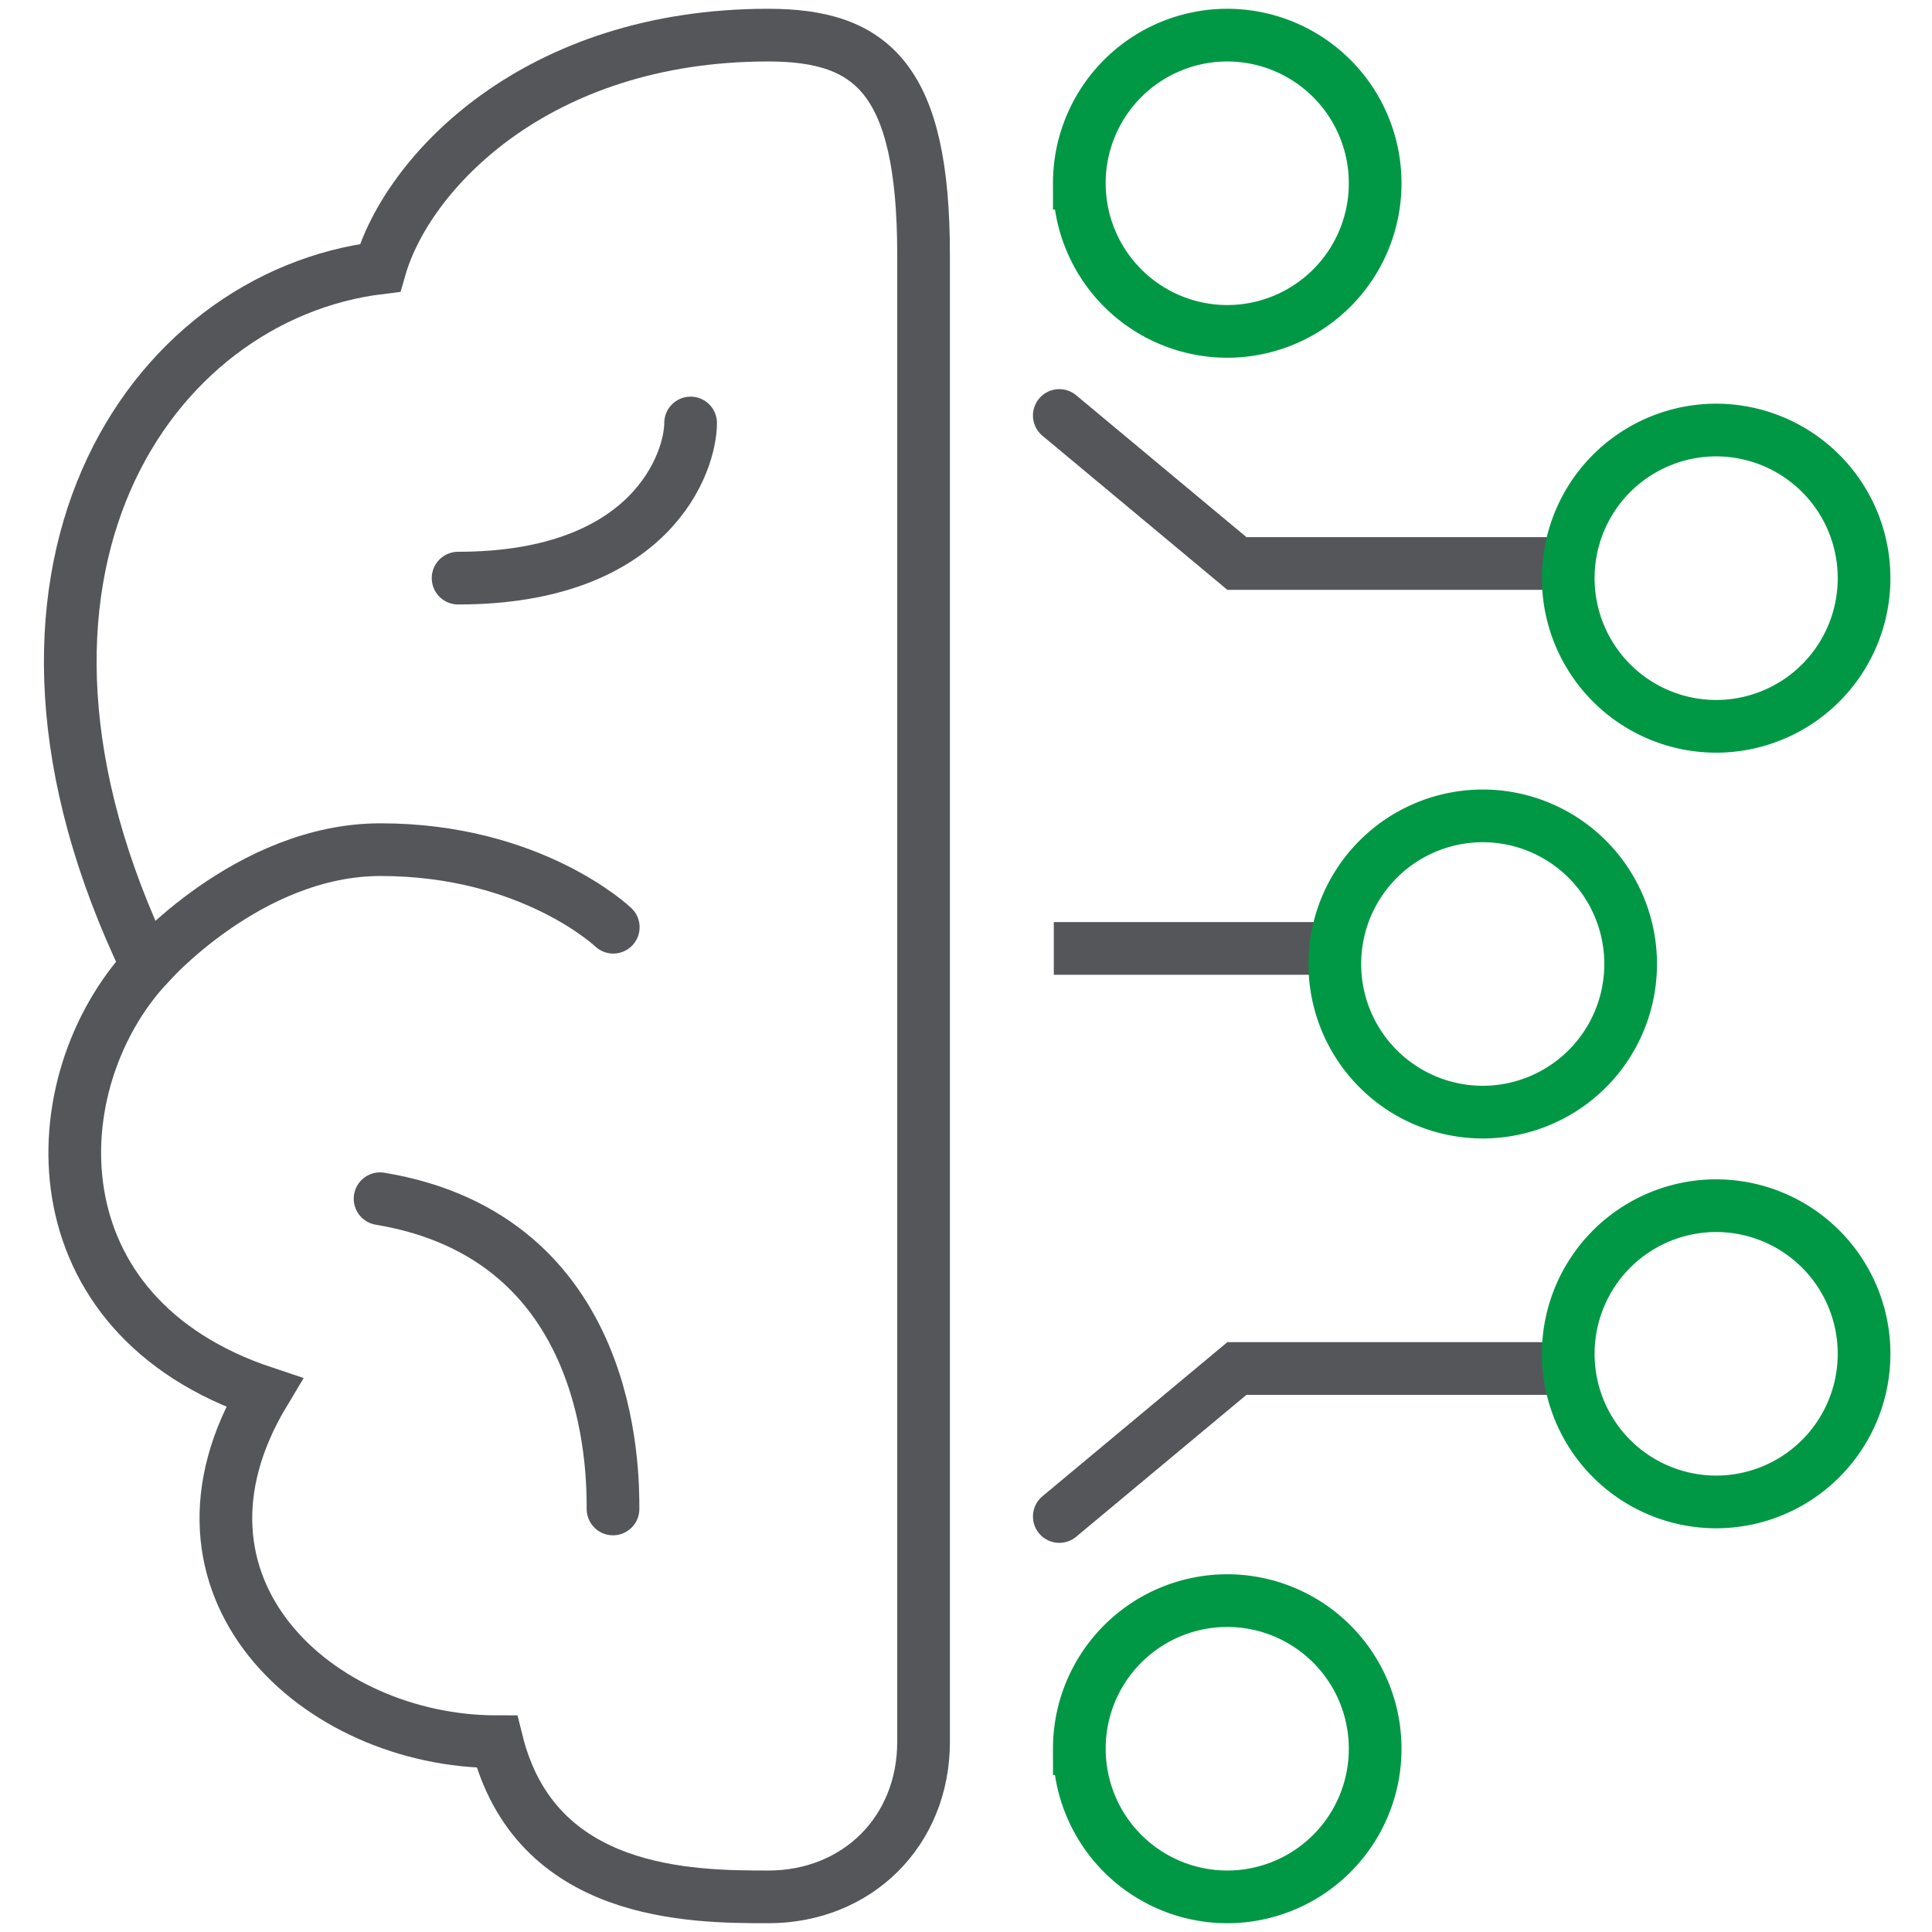 <svg xmlns="http://www.w3.org/2000/svg" width="55" height="55" fill="none"><g stroke-width="1.5" clip-path="url(#a)"><path stroke="#54565A" stroke-linecap="round" stroke-miterlimit="10" d="M4.19 27.5C1.13 30.82.895 37.438 7.52 39.646c-3.312 5.52 1.513 9.937 6.626 9.937 1.093 4.39 5.52 4.417 7.726 4.417 2.518 0 4.42-1.855 4.42-4.417V7.247C26.291 2.26 24.837 1 21.871 1 15.24 1 11.592 4.935 10.82 7.625c-6.562.8-12.018 8.695-6.63 19.875Z"/><path stroke="#54565A" stroke-linecap="round" stroke-miterlimit="10" d="M17.458 26.396s-2.314-2.208-6.625-2.208c-3.76 0-6.644 3.312-6.644 3.312M17.451 42.957c0-1.103.007-7.728-6.631-8.832M19.66 12.042c0 1.104-1.098 4.416-6.619 4.416"/><path stroke="#54565A" stroke-linecap="round" d="m30.156 11.828 5.057 4.214h9.424"/><path stroke="#009845" d="M44.645 16.46a4.214 4.214 0 0 1 4.21-4.218 4.214 4.214 0 0 1 4.211 4.218 4.214 4.214 0 0 1-4.21 4.217 4.214 4.214 0 0 1-4.211-4.217Z"/><path stroke="#54565A" stroke-linecap="round" d="m30.156 43.172 5.057-4.214h9.424"/><path stroke="#009845" d="M44.645 38.54a4.214 4.214 0 0 0 4.21 4.217 4.214 4.214 0 0 0 4.211-4.217 4.214 4.214 0 0 0-4.21-4.217 4.214 4.214 0 0 0-4.211 4.217Z"/><path stroke="#54565A" d="M30 27h8"/><path stroke="#009845" d="M38 27.443a4.214 4.214 0 0 0 4.21 4.217 4.214 4.214 0 0 0 4.211-4.217 4.214 4.214 0 0 0-4.21-4.217A4.214 4.214 0 0 0 38 27.443ZM30.726 5.217A4.214 4.214 0 0 1 34.936 1a4.214 4.214 0 0 1 4.212 4.217 4.214 4.214 0 0 1-4.211 4.217 4.214 4.214 0 0 1-4.21-4.217ZM30.726 49.783a4.214 4.214 0 0 1 4.21-4.217 4.214 4.214 0 0 1 4.212 4.217A4.214 4.214 0 0 1 34.937 54a4.214 4.214 0 0 1-4.21-4.217Z"/></g><defs><clipPath id="a"><path fill="#fff" d="M0 0h55v55H0z"/></clipPath></defs></svg>